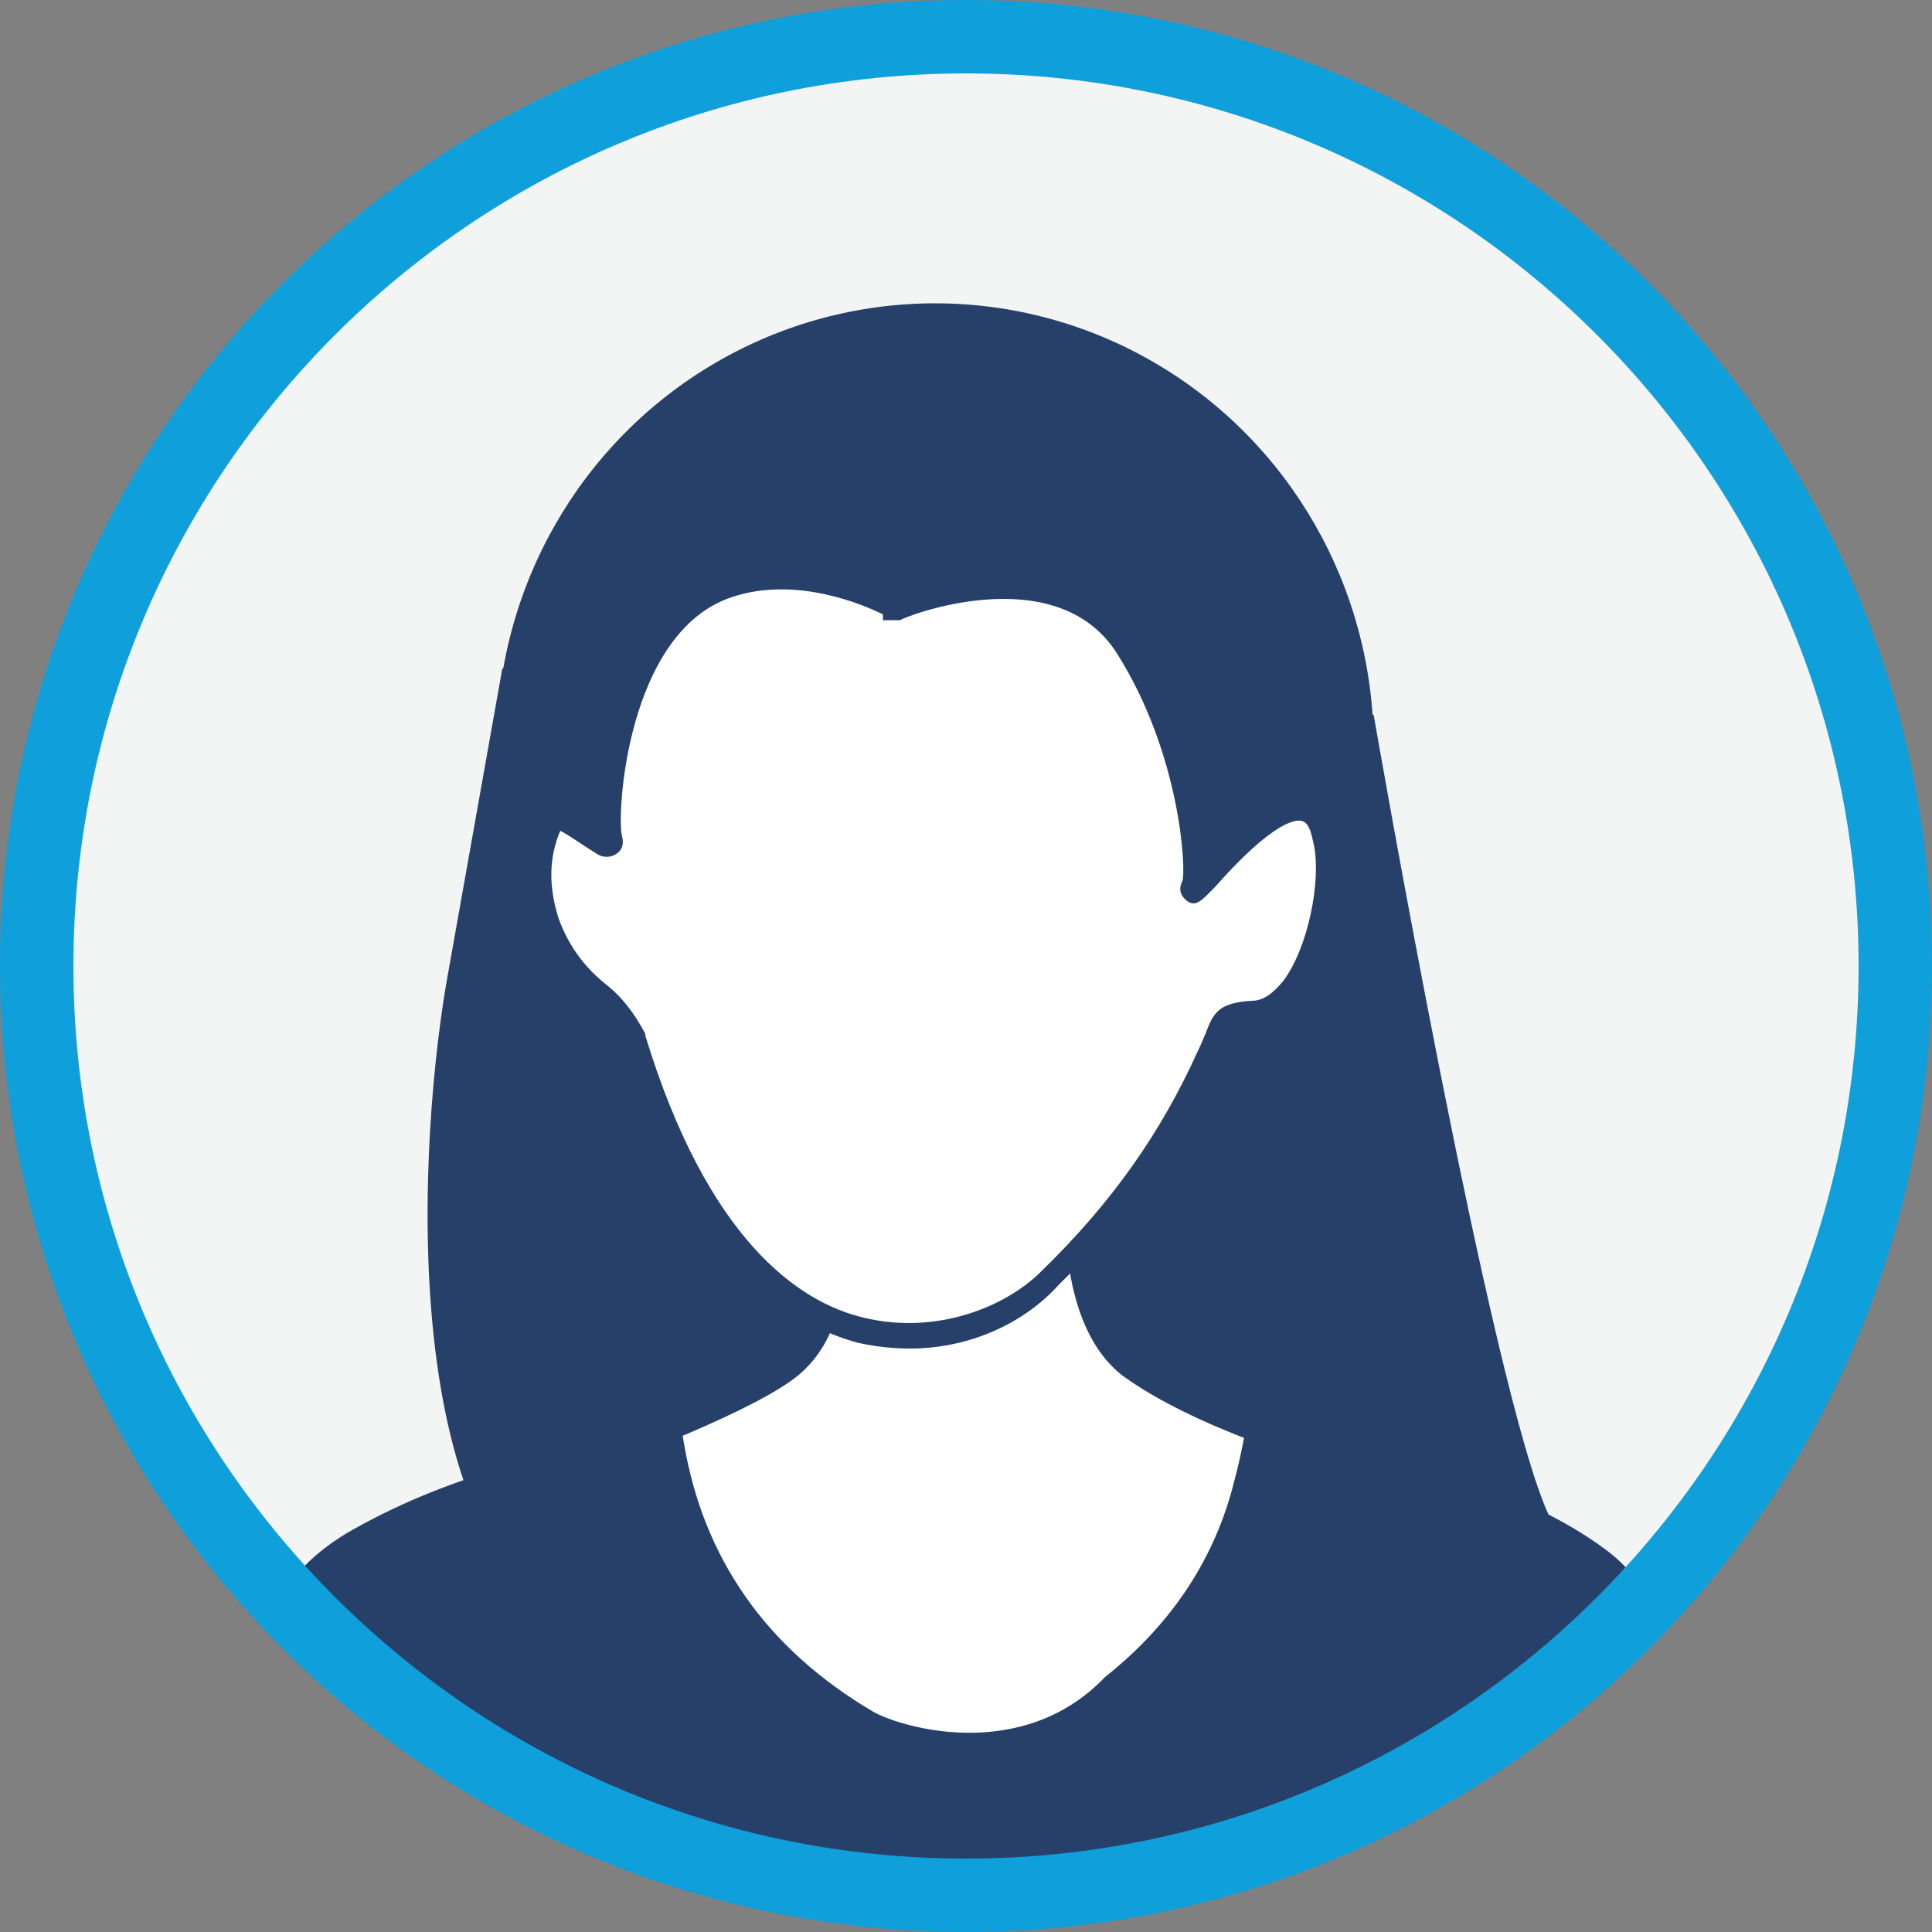 <?xml version="1.0" encoding="utf-8"?>
<!-- Generator: Adobe Illustrator 27.8.1, SVG Export Plug-In . SVG Version: 6.00 Build 0)  -->
<svg version="1.1" id="Layer_1" xmlns="http://www.w3.org/2000/svg" xmlns:xlink="http://www.w3.org/1999/xlink" x="0px" y="0px"
	 viewBox="0 0 100 100" style="enable-background:new 0 0 100 100;" xml:space="preserve">
<rect x="0" y="0" width="100" height="100" fill="#808080" stroke="none"/>
<style type="text/css">
	.st0{clip-path:url(#SVGID_00000064321568753602248640000006290738454956195496_);}
	.st1{fill:#F3F4F4;}
	.st2{fill:#26406A;}
	.st3{fill:#FFFFFF;}
	.st4{fill:#0F9FDA;}
</style>
<g>
	<g>
		<defs>
			<circle id="SVGID_1_" cx="50" cy="50" r="48.1"/>
		</defs>
		<clipPath id="SVGID_00000097473569555467106530000008624187489677907902_">
			<use xlink:href="#SVGID_1_"  style="overflow:visible;"/>
		</clipPath>
		<g style="clip-path:url(#SVGID_00000097473569555467106530000008624187489677907902_);">
			<g>
				<circle class="st1" cx="50" cy="50" r="48.1"/>
				<path class="st2" d="M31.8,85.1c-11.3-2.7-10.3-24.8-8.7-34.2L26,34.6L71.1,37c0,0,6.1,35.2,9.1,41.5
					C85.4,89.2,31.8,85.1,31.8,85.1C31.8,85.1,31.8,85.1,31.8,85.1z"/>
				<g>
					<path class="st3" d="M43,64.6c0,0,0.6,3.9-2,6c-2.7,2.1-12.5,5.7-12.5,5.7L49.8,95l20.7-13.9l0.4-5.3c0,0-8.1-2-12.3-5.2
						C54.9,67.9,56,60,56,60L43,64.6L43,64.6L43,64.6z"/>
					<path class="st2" d="M49.7,95.9L27.1,76.1l1.1-0.4c0.1,0,9.8-3.5,12.3-5.6c2.4-1.9,1.8-5.4,1.8-5.4l0-0.1v-0.5L56.8,59
						l-0.1,1.1c0,0.1-1,7.6,2.3,10c4,3,12,5,12,5.1l0.5,0.1l-0.4,6.2L49.7,95.9z M29.6,76.5l20.2,17.7l20-13.5l0.3-4.4
						c-1.9-0.5-8.3-2.4-12-5.1c-3.1-2.4-3.1-7.9-2.9-10.2l-11.6,4.1c0.1,1.2,0,4.2-2.3,6.1C39.1,73,32.3,75.6,29.6,76.5z"/>
				</g>
				<ellipse class="st2" cx="48.4" cy="38.6" rx="22.7" ry="22.9"/>
				<g>
					<path class="st3" d="M46.3,31.4c0,0-4.4-2.5-8.6-1.1c-6.1,2-6.4,12.4-6.1,13.3c0.1,0.2-0.1,0.3-0.3,0.2
						c-0.7-0.5-1.9-1.5-2.1-1.5c-0.4-0.1-0.5,0.1-0.7,0.4c-0.7,1.7-0.7,3.3-0.1,5c0.5,1.5,1.4,2.7,2.6,3.7c0.8,0.6,1.4,1.4,1.9,2.4
						c5.8,19.4,17.6,16.5,21.6,12.5c3.5-3.5,6.2-7.1,8.3-11.6c0.7-1.6,0.3-2.1,2.2-2.3c2.9-0.2,4.3-6,3.8-8.9
						c-1-5.5-7.6,3.8-6.9,2.3c0.3-0.6,0.1-6.9-3.4-12.4C54.8,27.9,46.3,31.4,46.3,31.4L46.3,31.4L46.3,31.4z"/>
					<path class="st2" d="M47.1,69.8c-0.9,0-1.8-0.1-2.7-0.3c-3.7-1-8.9-4.4-12.2-15.5c-0.4-0.9-1-1.6-1.7-2.1c-1.3-1-2.3-2.3-2.8-4
						c-0.7-1.9-0.6-3.8,0.1-5.5c0.4-0.8,1-0.9,1.4-0.8c0.1,0,0.3,0.1,1.5,1c0-1.9,0.4-5.4,1.9-8.4c1.2-2.3,2.8-3.9,4.8-4.5
						c3.9-1.3,7.9,0.5,8.9,1c1.6-0.6,9.1-3,12.6,2.3c2.6,4.1,3.5,8.7,3.6,11.2c1.8-1.8,3.7-3.5,5.3-3.1c0.8,0.2,1.3,1,1.5,2.2
						c0.4,2.2-0.3,6-1.9,8.1c-0.7,0.9-1.6,1.5-2.5,1.5c-1,0.1-1,0.1-1.3,0.8c-0.1,0.3-0.2,0.6-0.4,1.1c-2,4.3-4.6,8-8.4,11.7
						C53.1,68.4,50.3,69.8,47.1,69.8z M29,43c-0.6,1.4-0.6,2.9-0.1,4.5c0.5,1.4,1.3,2.5,2.4,3.4c0.9,0.7,1.5,1.5,2.1,2.6l0,0.1
						c3.2,10.5,7.9,13.8,11.3,14.6c3.7,0.9,7.3-0.5,9.2-2.4c3.7-3.6,6.2-7.2,8.1-11.4c0.2-0.4,0.3-0.7,0.4-0.9
						c0.4-1.1,0.7-1.6,2.4-1.7c0.6,0,1.1-0.4,1.6-1c1.3-1.7,2-5.2,1.6-7.1c-0.1-0.4-0.2-1.1-0.6-1.2c-0.7-0.2-2.3,0.9-4.5,3.4
						c-0.7,0.7-1,1.1-1.5,0.7c-0.1-0.1-0.5-0.4-0.2-1c0.2-0.6-0.1-6.6-3.4-11.8c-3.2-5-11.2-1.8-11.2-1.7l-0.1,0h-0.8l0-0.3
						c-1-0.5-4.5-2-7.8-0.9c-5.5,1.8-6,11.4-5.7,12.4c0.1,0.4,0,0.7-0.3,0.9c-0.3,0.2-0.7,0.2-1,0C30.1,43.7,29.4,43.2,29,43z"/>
				</g>
				<path class="st2" d="M12.2,98.5c0-2.2,0-4.3,0.1-6.5c0.1-2.4,0.5-4.8,1.2-7.2c0.8-2.5,2.5-4.4,4.9-5.7c2.5-1.4,5.1-2.4,7.8-3.2
					c2.9-0.8,5.8-1.7,8.6-2.6c0.1,0,0.2,0,0.4-0.1c0.1,0.5,0.1,1,0.2,1.5c1,5.9,4.2,10.6,9.8,13.9c1.4,0.8,7.7,2.7,12-1.8
					c3.4-2.7,5.7-6.1,6.7-10.2c0.3-1.1,0.5-2.2,0.7-3.3c0,0,0,0,0.1,0c0.2,0.1,0.5,0.2,0.7,0.2c3.4,1,6.8,2,10.1,3
					c2.7,0.9,5.3,2,7.6,3.7c1.5,1.1,2.4,2.6,3,4.2c1,2.7,1.4,5.5,1.4,8.4c0,1.8,0.1,3.5,0.1,5.3c0,0.1,0.1,0.2,0.1,0.3L12.2,98.5
					L12.2,98.5L12.2,98.5z"/>
			</g>
		</g>
	</g>
	<path class="st4" d="M50,100C22.4,100,0,77.6,0,50C0,22.4,22.4,0,50,0s50,22.4,50,50C100,77.6,77.6,100,50,100z M50,3.8
		C24.5,3.8,3.8,24.5,3.8,50S24.5,96.2,50,96.2S96.2,75.5,96.2,50S75.5,3.8,50,3.8z"/>
</g>
</svg>
